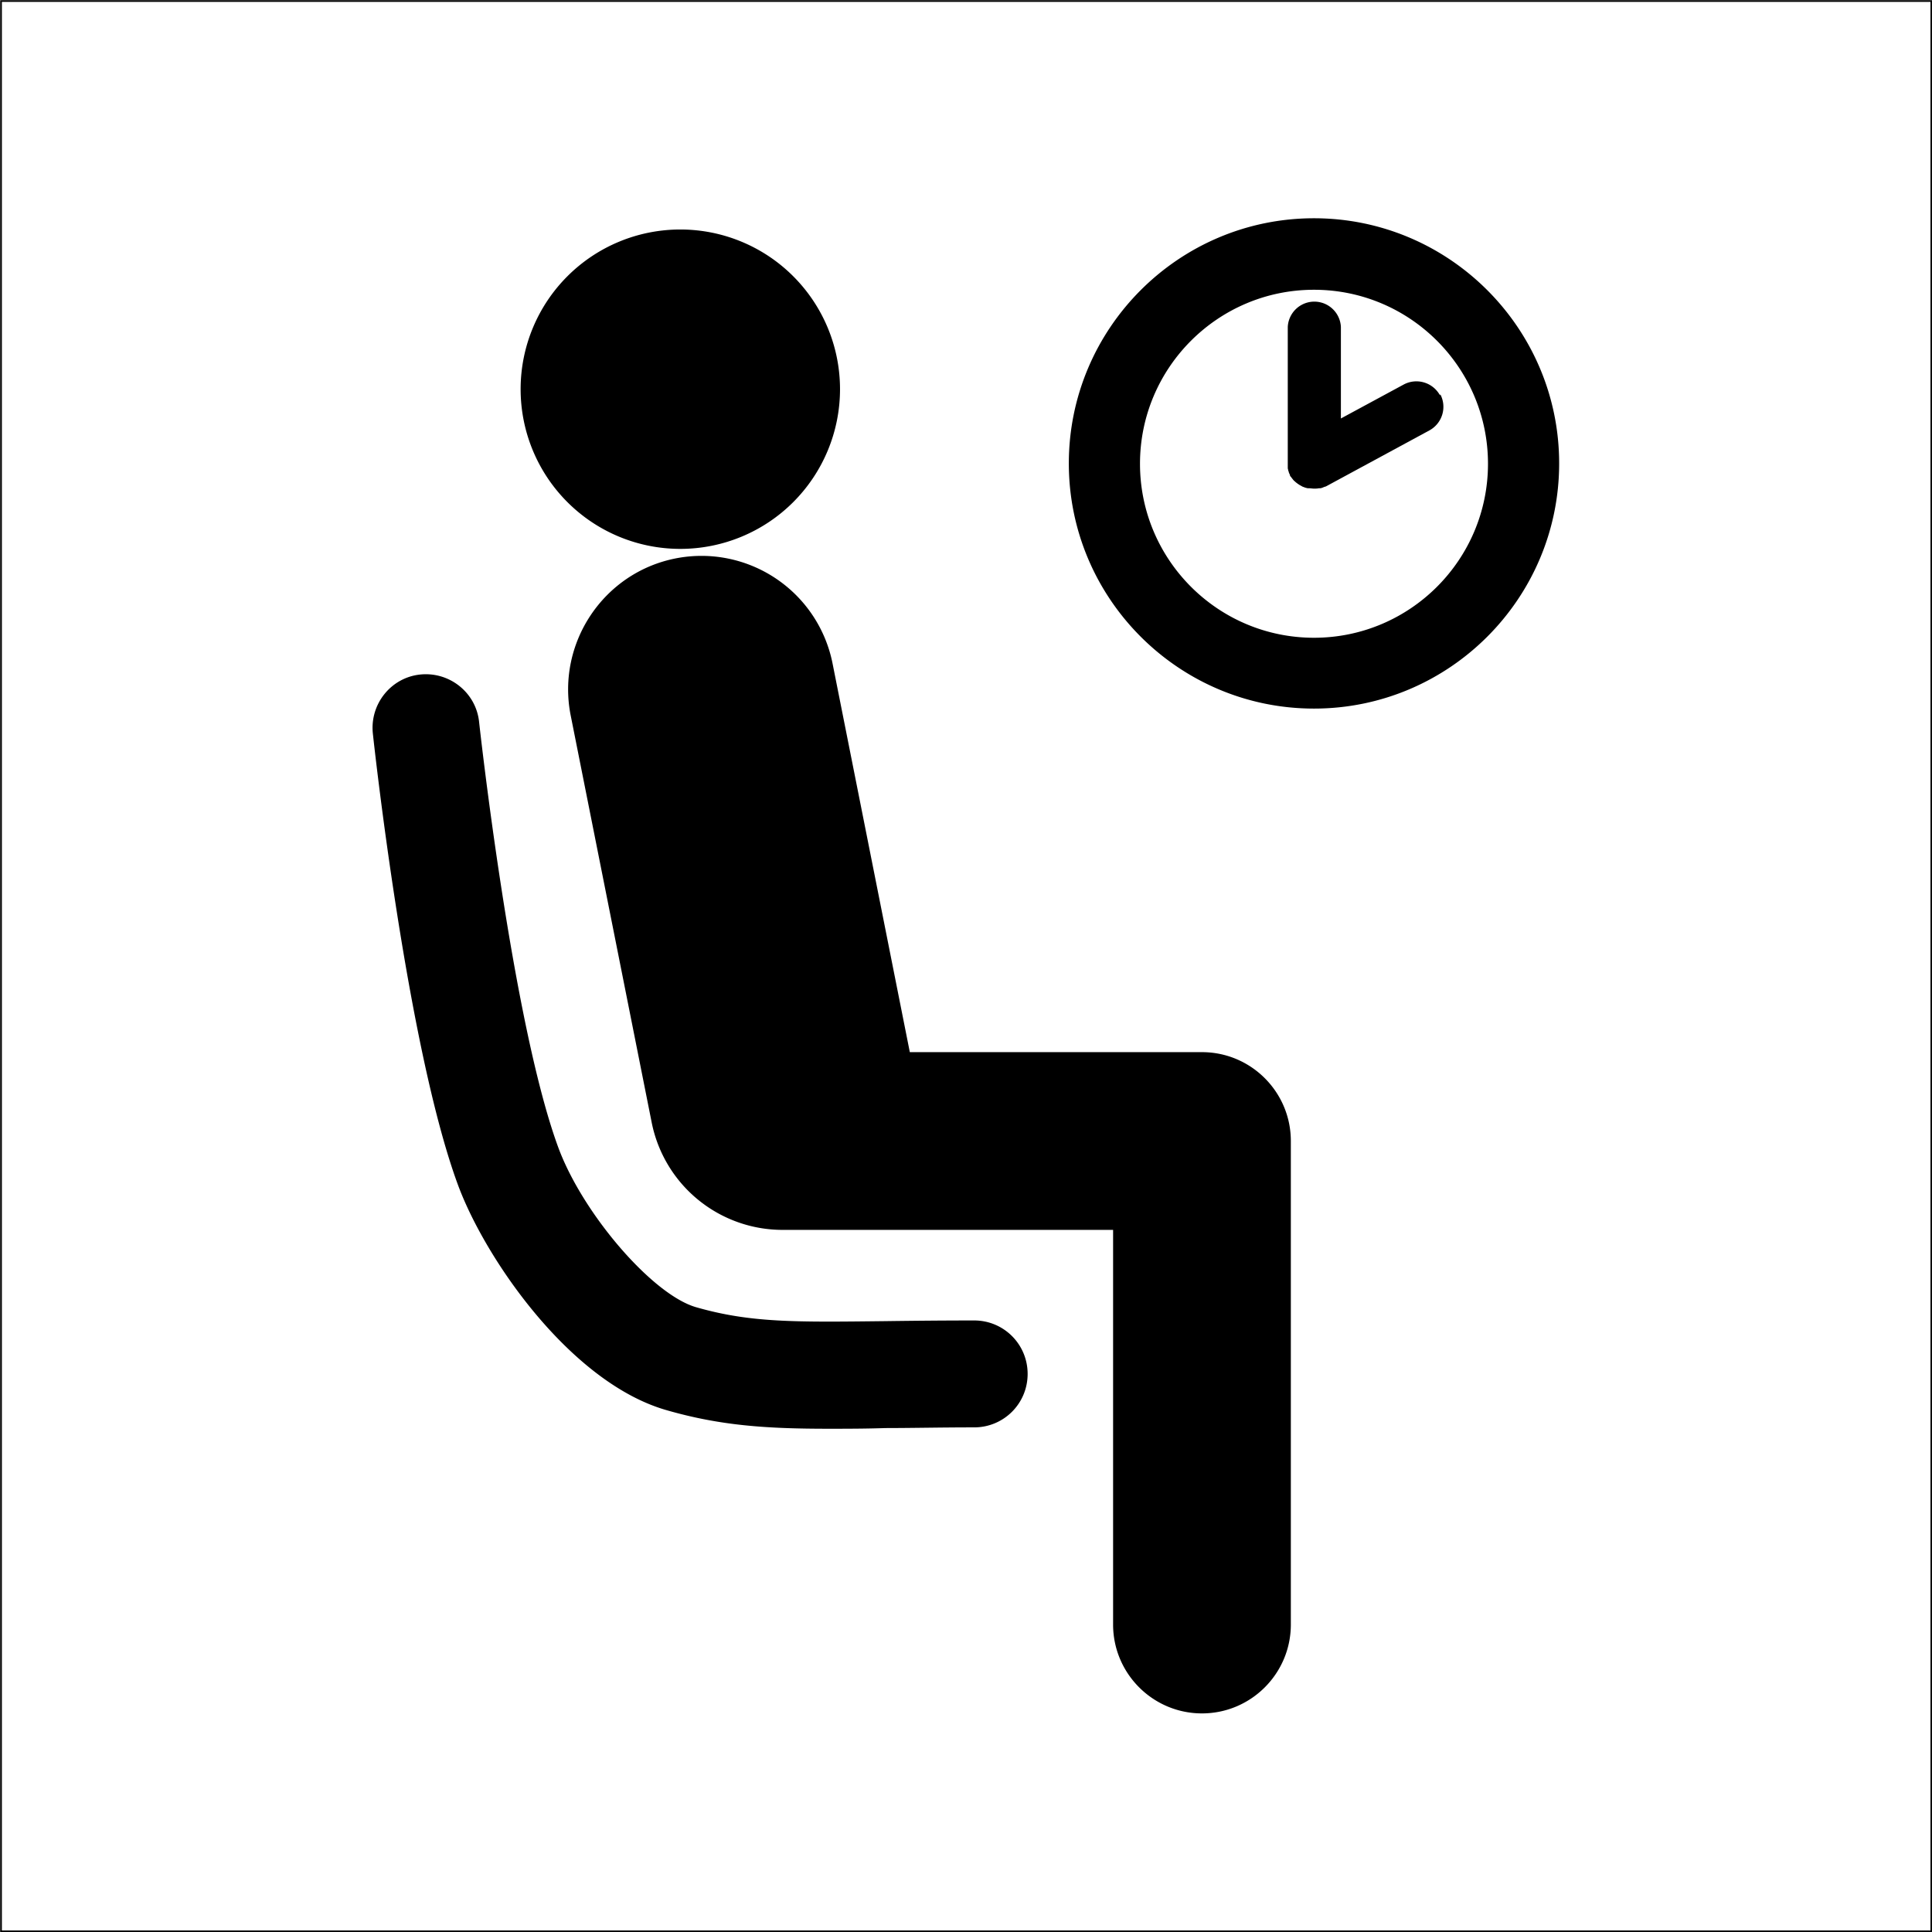 <?xml version="1.0" encoding="UTF-8"?> <svg xmlns="http://www.w3.org/2000/svg" viewBox="0 0 56.74 56.74"><defs><clipPath id="a"><path d="M0 0h56.74v56.74H0z" style="fill:none"></path></clipPath></defs><path d="M.03.03h56.69v56.69H.03z" style="fill:none;stroke:#000;stroke-width:.05px"></path><g style="clip-path:url(#a)"><path d="M35.3 30.9h-8.58l-2.27-11.42a3.925 3.925 0 0 0-4.61-3.08c-2.12.42-3.5 2.49-3.08 4.61l2.38 11.96a3.92 3.92 0 0 0 3.84 3.15h9.71v11.59c0 1.44 1.17 2.61 2.61 2.61s2.61-1.17 2.61-2.61v-14.2c0-1.44-1.17-2.61-2.61-2.61M19.98 16.12a4.69 4.69 0 1 0 0-9.38 4.69 4.69 0 0 0 0 9.38M38.59 6.41c-3.97 0-7.2 3.23-7.2 7.2s3.23 7.2 7.2 7.2 7.2-3.23 7.2-7.2-3.23-7.2-7.2-7.2m0 12.32c-2.82 0-5.11-2.29-5.11-5.11s2.29-5.11 5.11-5.11 5.11 2.29 5.11 5.11-2.29 5.11-5.11 5.11"></path><path d="M42.29 11.61a.79.79 0 0 0-1.06-.32l-1.85 1V9.6a.781.781 0 0 0-1.56 0v4.12c0 .03 0 .05.01.07 0 .02.01.05.02.07 0 .03.02.05.03.08 0 .01 0 .02.01.03 0 .02.02.03.03.04 0 .01.01.02.02.03.03.04.05.07.09.1.03.03.06.05.1.08 0 0 .02.01.03.02.04.02.07.04.11.06h.01c.04.02.08.03.13.04h.04c.05 0 .09.01.14.01s.1 0 .14-.01h.03c.04 0 .09-.02.13-.04 0 0 .02 0 .03-.01.02 0 .03-.01.05-.02l3.01-1.63a.79.79 0 0 0 .32-1.06M28.62 38.78c-1 0-1.87.01-2.64.02-2.62.03-3.94.05-5.54-.41-1.28-.37-3.32-2.74-4.04-4.68-1.36-3.68-2.32-12.42-2.33-12.51-.09-.86-.87-1.48-1.73-1.39s-1.48.87-1.39 1.73c.04.38 1.01 9.22 2.5 13.26.81 2.19 3.31 5.8 6.11 6.61 1.59.46 2.95.55 4.77.55.52 0 1.07 0 1.68-.02.76 0 1.62-.02 2.6-.02.87 0 1.57-.7 1.57-1.57s-.7-1.57-1.57-1.57"></path></g></svg> 